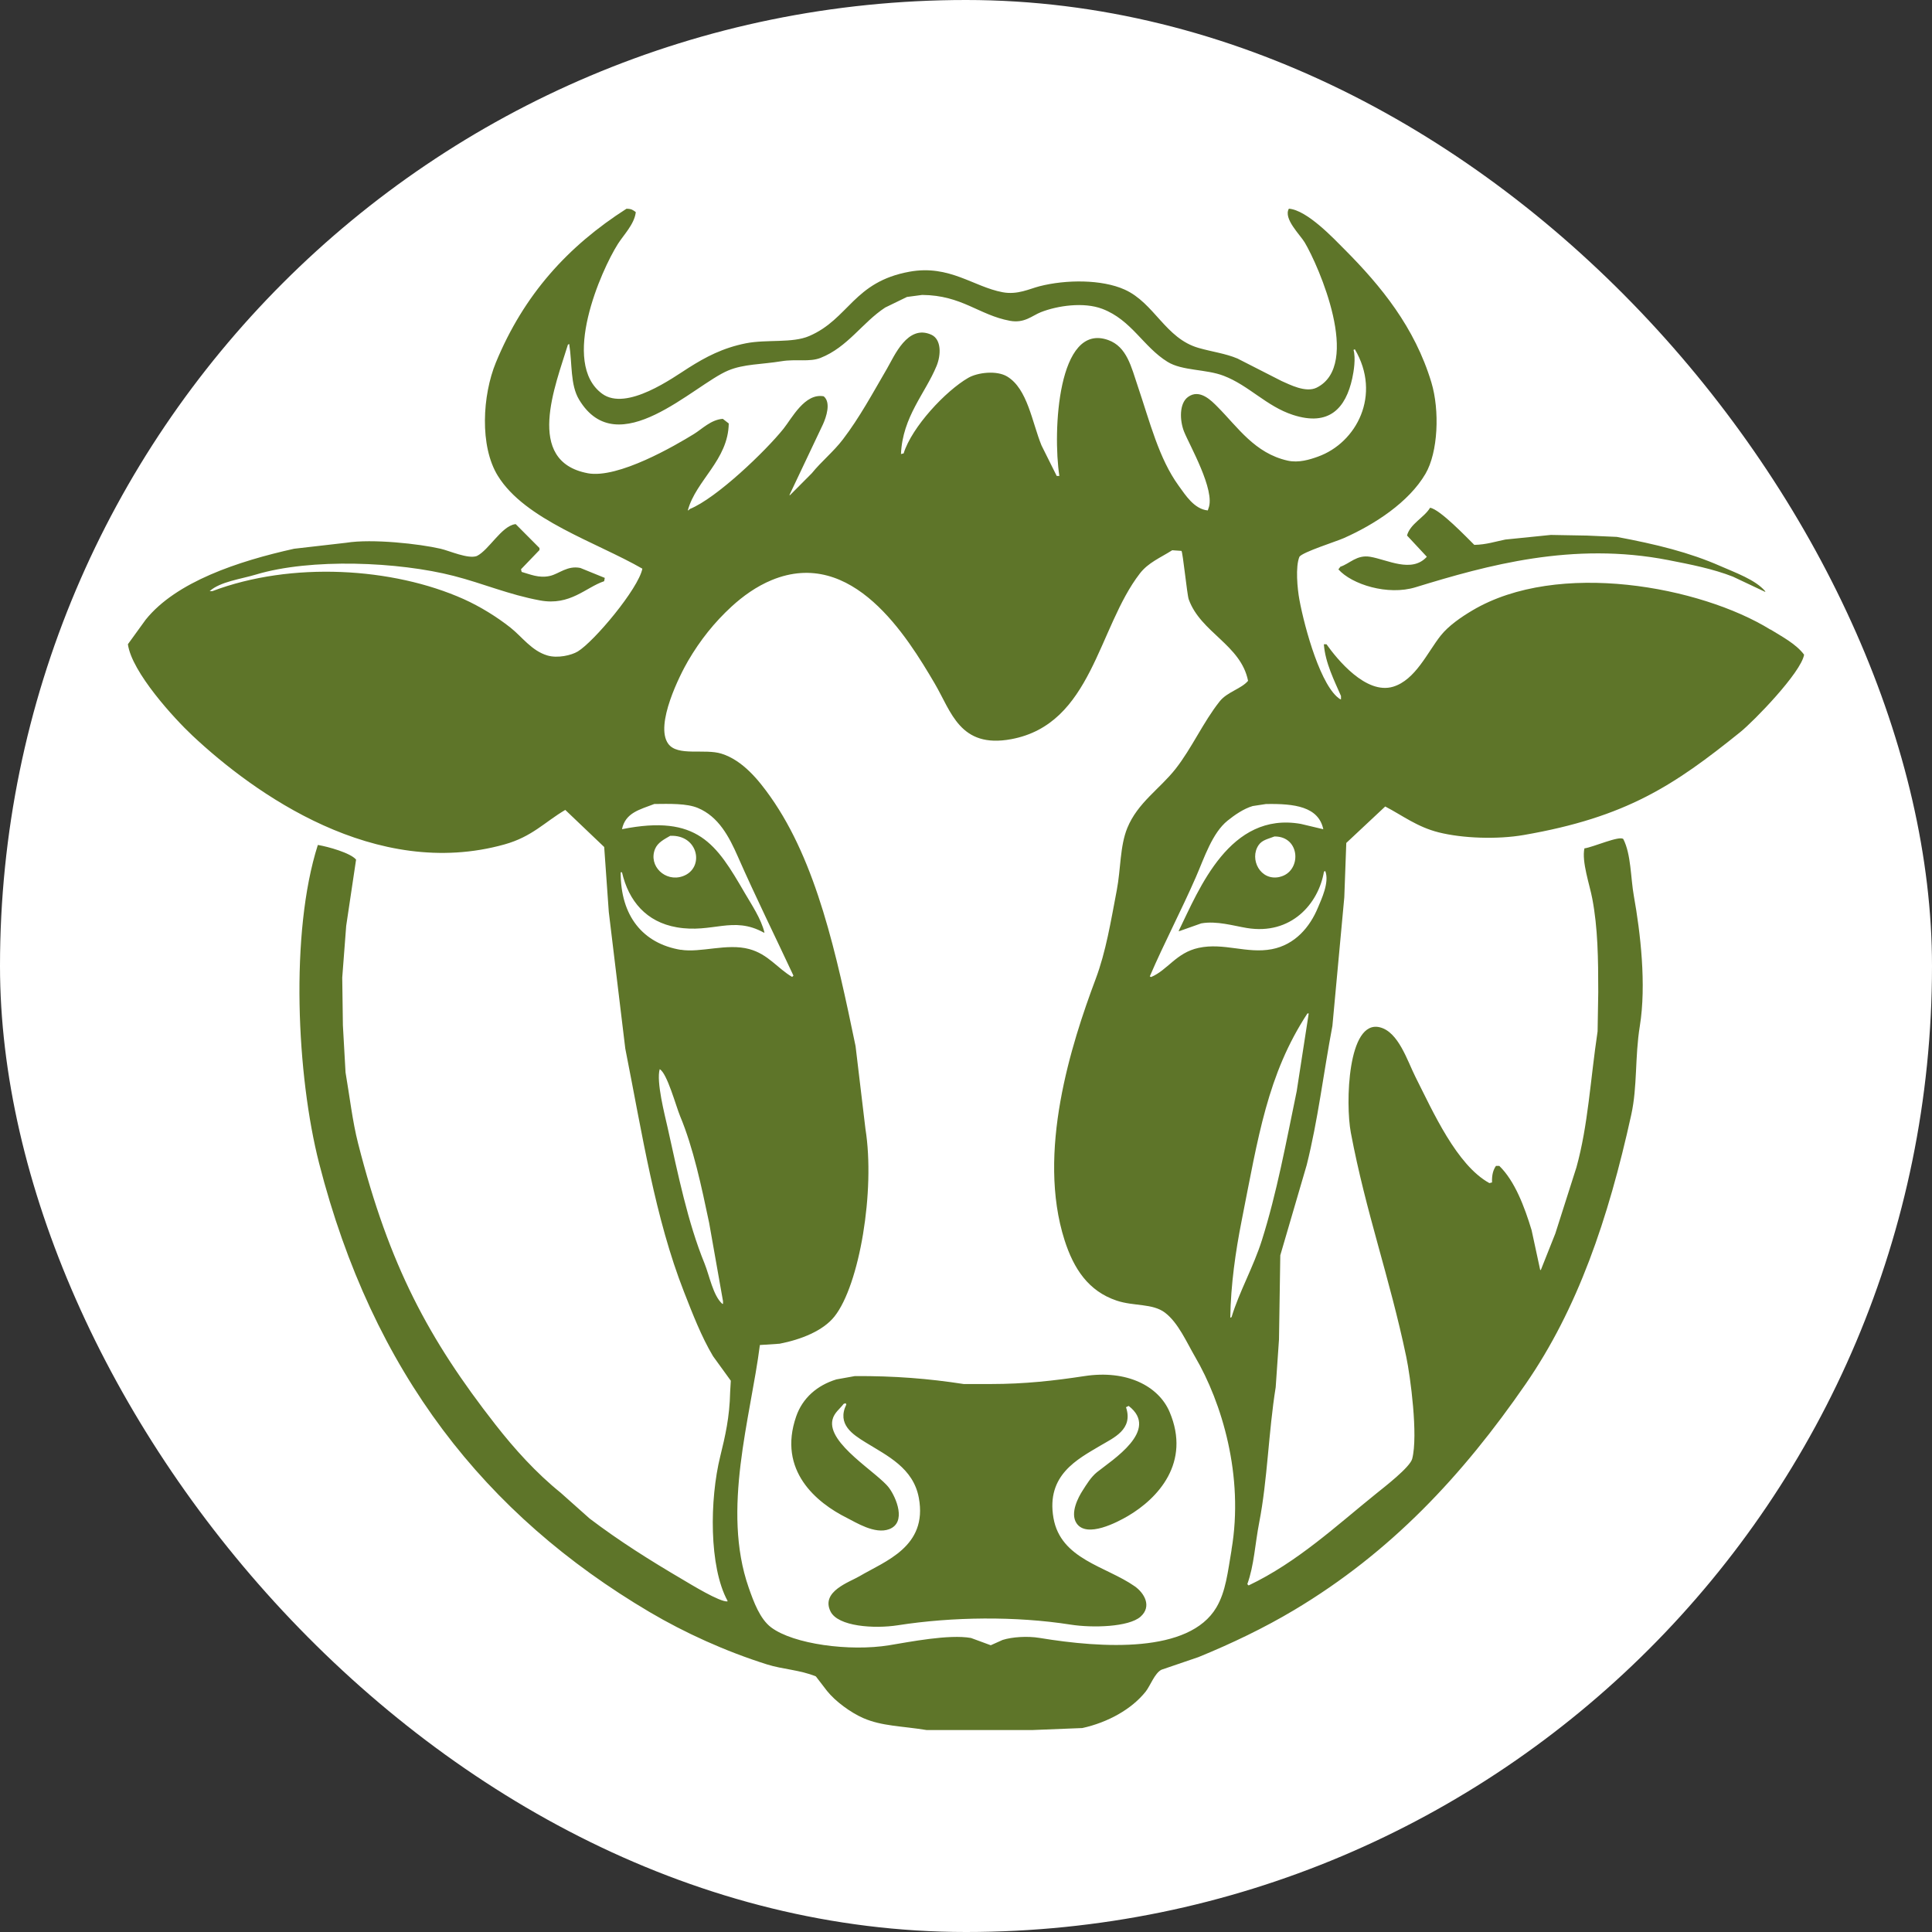 <?xml version="1.0" encoding="UTF-8"?> <svg xmlns="http://www.w3.org/2000/svg" width="287" height="287" viewBox="0 0 287 287" fill="none"><rect x="0" y="0" width="287" height="287" fill="#333333" stroke="none"/><rect width="287" height="287" rx="143.5" fill="white"></rect><path fill-rule="evenodd" clip-rule="evenodd" d="M209.018 79.553C209.997 80.605 210.977 81.656 211.957 82.708C209.708 85.184 206.101 83.133 203.525 82.708C201.536 82.38 200.49 83.745 199.117 84.185C199.02 84.319 198.924 84.446 198.82 84.58C200.801 86.81 206.145 88.511 210.287 87.235C220.908 83.976 233.636 80.433 247.82 83.2C251.212 83.864 254.47 84.505 257.424 85.662C259.027 86.415 260.623 87.168 262.226 87.929V87.832C260.771 86.109 257.735 85.05 255.561 84.088C250.959 82.059 246.001 80.844 240.175 79.755C238.705 79.688 237.236 79.62 235.766 79.561C233.97 79.531 232.174 79.494 230.378 79.464C228.122 79.695 225.873 79.926 223.617 80.15C222.132 80.448 220.774 80.911 219.008 80.941C217.887 79.837 213.886 75.638 212.439 75.429C211.571 76.883 209.448 77.83 209.01 79.568L209.018 79.553ZM161.094 204.419C156.611 205.105 152.217 205.598 147.178 205.598H143.162C137.93 204.792 132.868 204.382 126.99 204.419C126.077 204.583 125.164 204.747 124.244 204.912C121.401 205.784 119.219 207.664 118.269 210.423C115.493 218.448 121.282 223.236 125.817 225.489C127.131 226.145 129.966 227.965 132.089 227.16C134.701 226.168 133.135 222.483 132.089 221.051C130.426 218.784 122.833 214.466 123.665 210.908C123.91 209.856 124.771 209.29 125.327 208.544C125.424 208.514 125.52 208.477 125.624 208.447C125.654 208.514 125.691 208.581 125.721 208.641C124.288 211.594 126.7 213.101 128.563 214.257C131.822 216.27 135.681 218.068 136.497 222.528C137.826 229.77 131.48 231.903 127.68 234.148C126.196 235.028 121.921 236.4 123.368 239.369C124.466 241.629 129.862 241.979 133.365 241.435C141.492 240.167 150.896 240.062 159.038 241.338C162.296 241.852 167.685 241.703 169.429 240.159C171.165 238.615 169.971 236.624 168.545 235.632C164.27 232.649 157.561 231.642 156.492 225.489C155.386 219.112 160.077 216.763 163.447 214.756C165.406 213.593 168.382 212.362 167.269 209.043C167.402 208.976 167.529 208.909 167.662 208.85C172.346 212.459 165.176 216.904 162.957 218.694C162.066 219.418 161.435 220.462 160.804 221.454C160.211 222.379 158.912 224.758 159.921 226.279C161.428 228.547 166.015 226.108 167.566 225.198C171.982 222.603 176.955 217.292 173.741 209.737C172.101 205.889 167.365 203.457 161.101 204.419H161.094ZM263.012 93.537C252.637 87.123 231.425 83.133 218.718 90.681C217.07 91.658 215.185 92.948 214.013 94.425C212.053 96.894 210.264 101.003 206.954 102.01C202.909 103.233 198.604 97.893 197.053 95.708H196.66C196.868 98.475 198.226 101.137 199.206 103.39V103.882H199.109C196.259 102.152 193.832 93.411 193.031 89.107C192.726 87.474 192.415 84.185 193.031 82.708C193.491 82.014 198.515 80.433 199.599 79.948C204.208 77.912 209.277 74.608 211.749 70.394C213.634 67.188 213.886 60.967 212.632 56.806C210.161 48.609 205.136 42.478 199.792 37.108C198.13 35.438 194.174 31.209 191.465 31C190.611 32.484 193.135 34.871 193.817 36.019C195.881 39.487 202.345 54.247 195.584 57.589C193.958 58.387 191.576 57.119 190.388 56.604C188.199 55.485 186.009 54.374 183.82 53.255C181.994 52.495 180.102 52.271 178.038 51.682C173.103 50.257 171.499 45.014 167.061 43.015C163.684 41.494 158.377 41.509 154.421 42.523C152.915 42.911 151.156 43.828 148.937 43.41C144.617 42.605 141.047 39.286 135.117 40.36C126.789 41.867 126.129 47.356 120.221 49.914C117.698 51.011 113.912 50.384 110.81 50.996C107.359 51.682 104.82 53.039 102.282 54.643C100.07 56.037 93.079 61.161 89.442 58.484C83.23 53.904 89.293 40.166 91.795 36.228C92.633 34.908 94.2 33.334 94.437 31.597V31.5C94.014 31.201 93.836 31.015 93.064 31.008C84.38 36.564 77.827 43.746 73.663 53.852C71.666 58.707 71.221 66.27 73.96 70.693C78.005 77.234 88.566 80.53 95.424 84.476C94.838 87.459 88.232 95.328 85.82 96.782C84.892 97.341 82.844 97.826 81.315 97.371C78.97 96.677 77.545 94.589 75.83 93.232C73.811 91.636 71.318 90.092 68.876 88.995C58.337 84.282 43.285 83.372 31.536 87.817H31.142C32.708 86.4 35.774 86.027 38 85.356C46.187 82.887 59.227 83.447 67.399 85.55C71.785 86.676 75.57 88.339 80.239 89.197C84.714 90.017 87 87.258 89.746 86.34C89.776 86.176 89.813 86.012 89.843 85.848C88.633 85.356 87.423 84.864 86.213 84.371C84.291 83.976 83.059 85.236 81.708 85.55C80.053 85.938 78.695 85.289 77.493 84.96C77.463 84.826 77.426 84.699 77.396 84.565C78.309 83.611 79.222 82.663 80.142 81.709V81.41L76.617 77.868H76.52C74.487 78.166 72.631 81.709 70.835 82.596C69.521 83.073 66.775 81.821 65.447 81.515C62.367 80.799 55.294 80.001 51.434 80.627C48.851 80.926 46.276 81.216 43.693 81.515C35.343 83.372 26.155 86.43 21.642 92.053C20.759 93.269 19.876 94.485 19 95.7C19.564 99.855 25.91 106.768 28.604 109.289C37.763 117.874 55.776 130.806 74.954 125.436C79.059 124.288 80.907 122.118 83.972 120.313C85.902 122.147 87.824 123.99 89.754 125.824C89.984 129.039 90.214 132.261 90.437 135.475C91.253 142.24 92.069 148.997 92.886 155.762C95.417 168.523 97.309 180.941 101.607 191.904C102.876 195.149 104.197 198.572 105.919 201.458C106.802 202.674 107.685 203.89 108.561 205.105C108.531 205.665 108.494 206.224 108.465 206.776C108.383 210.565 107.722 213.369 106.995 216.33C105.407 222.759 105.318 232.731 108.071 237.795V237.892C106.928 238.011 102.586 235.334 101.406 234.64C96.493 231.754 91.98 228.912 87.587 225.578C86.147 224.296 84.714 223.02 83.274 221.737C79.66 218.821 76.439 215.264 73.574 211.594C63.688 198.945 57.832 188.041 53.193 169.843C52.362 166.591 51.939 162.862 51.33 159.304C51.197 156.977 51.07 154.643 50.937 152.316C50.907 149.952 50.87 147.587 50.84 145.223C51.033 142.665 51.234 140.099 51.427 137.541C51.916 134.26 52.406 130.978 52.896 127.696C52.057 126.689 48.732 125.78 47.307 125.533H47.211C43.047 138.585 44.086 159.849 47.404 172.804C55.375 203.905 72.06 225.026 96.5 239.473C101.733 242.561 107.752 245.298 113.942 247.252C116.295 247.99 118.796 248.05 121.193 249.027C121.75 249.751 122.307 250.474 122.856 251.19C124.095 252.741 126.352 254.397 128.244 255.225C131.013 256.433 133.959 256.396 137.655 257H153.338C155.817 256.903 158.303 256.806 160.782 256.702C164.597 255.859 168.108 253.905 170.193 251.287C170.883 250.414 171.529 248.535 172.546 248.035C174.372 247.409 176.205 246.79 178.031 246.163C182.981 244.142 187.82 241.815 192.244 239.175C206.62 230.59 217.241 219.209 226.637 205.598C234.334 194.448 238.891 181.187 242.32 165.614C243.255 161.37 242.847 157.059 243.597 152.42C244.591 146.282 243.686 138.533 242.713 133.118C242.216 130.322 242.313 126.958 241.147 124.646C240.606 124.079 236.62 125.869 235.366 126.026C234.943 128.024 236.145 131.41 236.538 133.506C237.362 137.847 237.421 142.382 237.421 147.394C237.392 149.333 237.355 151.264 237.325 153.203C236.234 160.498 235.922 167.113 234.185 173.393C233.139 176.675 232.093 179.956 231.046 183.238C230.326 185.043 229.606 186.848 228.894 188.653H228.797C228.374 186.684 227.951 184.715 227.521 182.746C226.481 179.3 225.027 175.429 222.719 173.192H222.229C221.806 173.811 221.605 174.527 221.642 175.653C221.509 175.683 221.383 175.72 221.249 175.75C216.38 173.072 212.877 165.144 210.272 159.99C209.07 157.611 207.756 153.293 204.98 152.607C200.185 151.421 199.851 163.943 200.668 168.262C202.909 180.15 206.42 189.704 208.899 201.548C209.515 204.472 210.688 213.25 209.782 216.711C209.455 217.971 205.596 220.939 204.49 221.834C198.53 226.63 192.756 232.052 185.482 235.52L185.289 235.326C186.299 232.544 186.432 229.375 187.056 226.168C188.288 219.858 188.429 212.765 189.505 206.075C189.668 203.711 189.832 201.347 189.995 198.982C190.062 194.813 190.129 190.644 190.188 186.475C191.494 182.015 192.801 177.547 194.107 173.08C195.777 166.434 196.586 159.521 197.929 152.398C198.515 146.029 199.102 139.659 199.696 133.297C199.792 130.605 199.888 127.913 199.992 125.22C201.922 123.415 203.844 121.61 205.774 119.805C208.327 121.126 210.487 122.833 213.708 123.646C217.278 124.541 222.414 124.72 226.348 124.042C241.615 121.402 248.718 116.643 258.492 108.775C260.563 107.111 267.562 99.892 268 97.252C266.798 95.648 264.734 94.582 263.005 93.508L263.012 93.537ZM87.305 70.297C77.871 68.522 82.532 57.186 84.365 51.197L84.558 51.1C85.026 54.076 84.692 57.156 86.028 59.371C91.772 68.91 103.061 57.171 108.175 55.038C110.513 54.061 113.103 54.15 116.109 53.658C118.247 53.308 120.251 53.815 121.891 53.166C125.936 51.57 128.096 47.915 131.495 45.685C132.571 45.163 133.647 44.634 134.731 44.112C135.481 44.015 136.23 43.918 136.987 43.813C142.903 43.858 145.404 46.797 150.02 47.654C152.195 48.057 153.316 46.886 154.629 46.371C157.079 45.409 160.975 44.828 163.743 45.879C168.093 47.528 169.829 51.525 173.444 53.755C175.633 55.105 179.144 54.814 181.771 55.821C185.534 57.261 188.125 60.348 192.058 61.631C197.476 63.399 199.911 60.602 200.876 56.216C201.106 55.157 201.417 53.233 201.069 51.98C201.135 51.95 201.202 51.913 201.262 51.883C205.255 58.655 201.529 65.778 195.777 67.836C194.597 68.261 192.919 68.798 191.272 68.425C186.395 67.329 183.879 63.466 180.881 60.453C180.005 59.573 178.231 57.678 176.472 58.976C175.158 59.938 175.24 62.452 175.886 64.1C176.643 66.031 180.606 72.878 179.515 75.526L179.419 75.824C177.392 75.638 176.079 73.512 175.106 72.177C172.153 68.12 170.824 62.705 169.028 57.402C168.056 54.523 167.403 51.503 164.619 50.511C157.13 47.841 156.359 64.085 157.368 70.7H156.975C156.225 69.194 155.475 67.68 154.718 66.173C153.308 62.72 152.648 57.76 149.619 55.933C148.068 54.993 145.24 55.321 143.838 56.127C140.476 58.066 135.466 63.414 134.234 67.352C134.1 67.381 133.974 67.419 133.84 67.448C134.078 61.892 137.447 58.454 139.132 54.352C139.793 52.741 139.874 50.414 138.345 49.72C134.813 48.132 132.838 52.927 131.777 54.74C129.654 58.379 127.695 62.026 125.209 65.278C123.828 67.091 122.01 68.552 120.599 70.297L117.363 73.549H117.267C118.93 70.037 120.6 66.524 122.262 63.011C122.737 61.959 123.479 59.774 122.359 58.871C119.553 58.357 117.631 62.138 116.384 63.697C113.742 66.993 106.446 74.012 102.468 75.615L102.275 75.809H102.178C103.388 71.342 108.175 68.344 108.257 62.906C107.96 62.675 107.67 62.444 107.374 62.22C105.615 62.34 104.301 63.727 103.061 64.488C100.338 66.158 91.825 71.155 87.282 70.297H87.305ZM107.396 193.687H107.299C105.926 192.479 105.384 189.473 104.657 187.683C102.163 181.567 100.753 174.586 99.172 167.493C98.749 165.599 97.465 160.677 98 158.827C99.113 159.446 100.412 164.316 101.035 165.815C102.995 170.507 104.212 176.272 105.347 181.672C106.03 185.542 106.72 189.421 107.403 193.292V193.687H107.396ZM101.124 141.099C95.498 140.159 92.173 136.064 92.203 129.576H92.396C93.391 133.879 96.033 136.967 100.53 137.75C105.83 138.675 108.873 136.005 113.467 138.541H113.563C113.066 136.467 111.626 134.356 110.624 132.634C106.416 125.392 103.663 120.932 92.396 123.177C92.915 120.73 94.986 120.283 97.198 119.433C99.462 119.41 102 119.328 103.663 120.022C106.735 121.305 108.294 124.243 109.637 127.308C112.228 133.2 115.204 139.219 117.868 144.932C117.801 144.999 117.735 145.067 117.675 145.126C115.501 143.851 114.113 141.748 111.307 140.987C107.99 140.084 104.063 141.576 101.117 141.084L101.124 141.099ZM97.302 126.13C97.695 125.153 98.675 124.676 99.558 124.161C103.811 123.967 104.709 129.009 101.421 130.165C98.831 131.082 96.293 128.629 97.302 126.13ZM182.952 230.217C182.387 233.499 182.105 236.408 180.695 238.787C176.65 245.626 163.781 244.858 154.429 243.314C152.618 243.016 150.376 243.165 148.944 243.612C148.358 243.873 147.771 244.135 147.178 244.403C146.198 244.045 145.218 243.68 144.239 243.322C140.973 242.74 135.065 243.918 132.089 244.403C126.225 245.358 117.868 244.246 114.551 241.748C112.895 240.502 111.968 237.989 111.218 235.841C107.166 224.251 111.508 210.595 112.881 199.803C113.86 199.736 114.84 199.668 115.82 199.609C118.989 198.99 122.255 197.707 123.954 195.574C127.673 190.905 130.033 176.883 128.563 167.702C128.073 163.6 127.584 159.498 127.094 155.396C124.244 141.688 121.319 128.092 114.454 118.366C112.71 115.897 110.35 112.966 107.203 111.967C104.687 111.161 100.664 112.407 99.269 110.49C97.22 107.686 101.065 100.138 102.208 98.184C104.011 95.096 106.127 92.449 108.672 90.107C110.365 88.555 112.369 87.108 114.647 86.169C126.619 81.231 134.768 94.589 138.85 101.533C141.314 105.717 142.583 111.221 150.221 109.804C162.222 107.574 163.083 93.261 169.332 85.184C170.587 83.566 172.36 82.865 174.134 81.739C174.594 81.768 175.047 81.806 175.507 81.835C175.708 81.999 176.339 88.332 176.584 89.025C178.357 93.978 184.332 95.775 185.401 101.137C184.391 102.338 182.313 102.771 181.185 104.188C178.721 107.29 177.051 111.139 174.617 114.234C172.294 117.188 168.998 119.239 167.462 122.998C166.356 125.712 166.504 129.076 165.896 132.253C165.013 136.877 164.293 141.36 162.756 145.447C159.12 155.135 153.976 171.208 158.147 184.245C159.506 188.481 161.68 191.8 165.888 193.21C168.427 194.06 171.203 193.597 173.043 194.985C175.017 196.469 176.272 199.392 177.548 201.585C181.475 208.305 184.829 219.216 182.937 230.24L182.952 230.217ZM192.652 161.974C191.019 169.865 189.683 177.159 187.457 184.23C186.202 188.205 184.08 191.912 182.952 195.656L182.759 195.753C182.825 190.875 183.56 185.826 184.421 181.47C186.93 168.791 188.273 159.64 194.218 150.548H194.411C193.825 154.352 193.238 158.163 192.645 161.974H192.652ZM195.792 134.797C194.589 137.728 192.363 140.345 188.934 141.002C185.215 141.71 181.794 139.995 178.053 140.808C174.721 141.531 173.466 144.097 170.995 145.141L170.802 145.044C172.887 140.181 175.5 135.229 177.66 130.269C178.907 127.405 180.079 123.736 182.365 121.901C183.375 121.088 184.733 120.134 186.091 119.738C186.744 119.641 187.397 119.544 188.05 119.44C192.318 119.358 195.866 119.828 196.578 123.184C195.465 122.923 194.359 122.662 193.246 122.393C182.669 120.521 178.142 132.052 175.114 138.25V138.347C176.227 137.951 177.333 137.556 178.446 137.168C180.732 136.758 183.256 137.534 185.208 137.854C191.769 138.943 195.858 134.282 196.675 129.486C196.742 129.456 196.808 129.419 196.868 129.389C197.528 131.075 196.259 133.655 195.792 134.804V134.797ZM190.106 130.269C187.219 130.933 185.549 127.607 186.967 125.541C187.501 124.765 188.362 124.638 189.32 124.258C193.238 124.221 193.394 129.509 190.106 130.262V130.269Z" fill="#5E7529"></path></svg> 